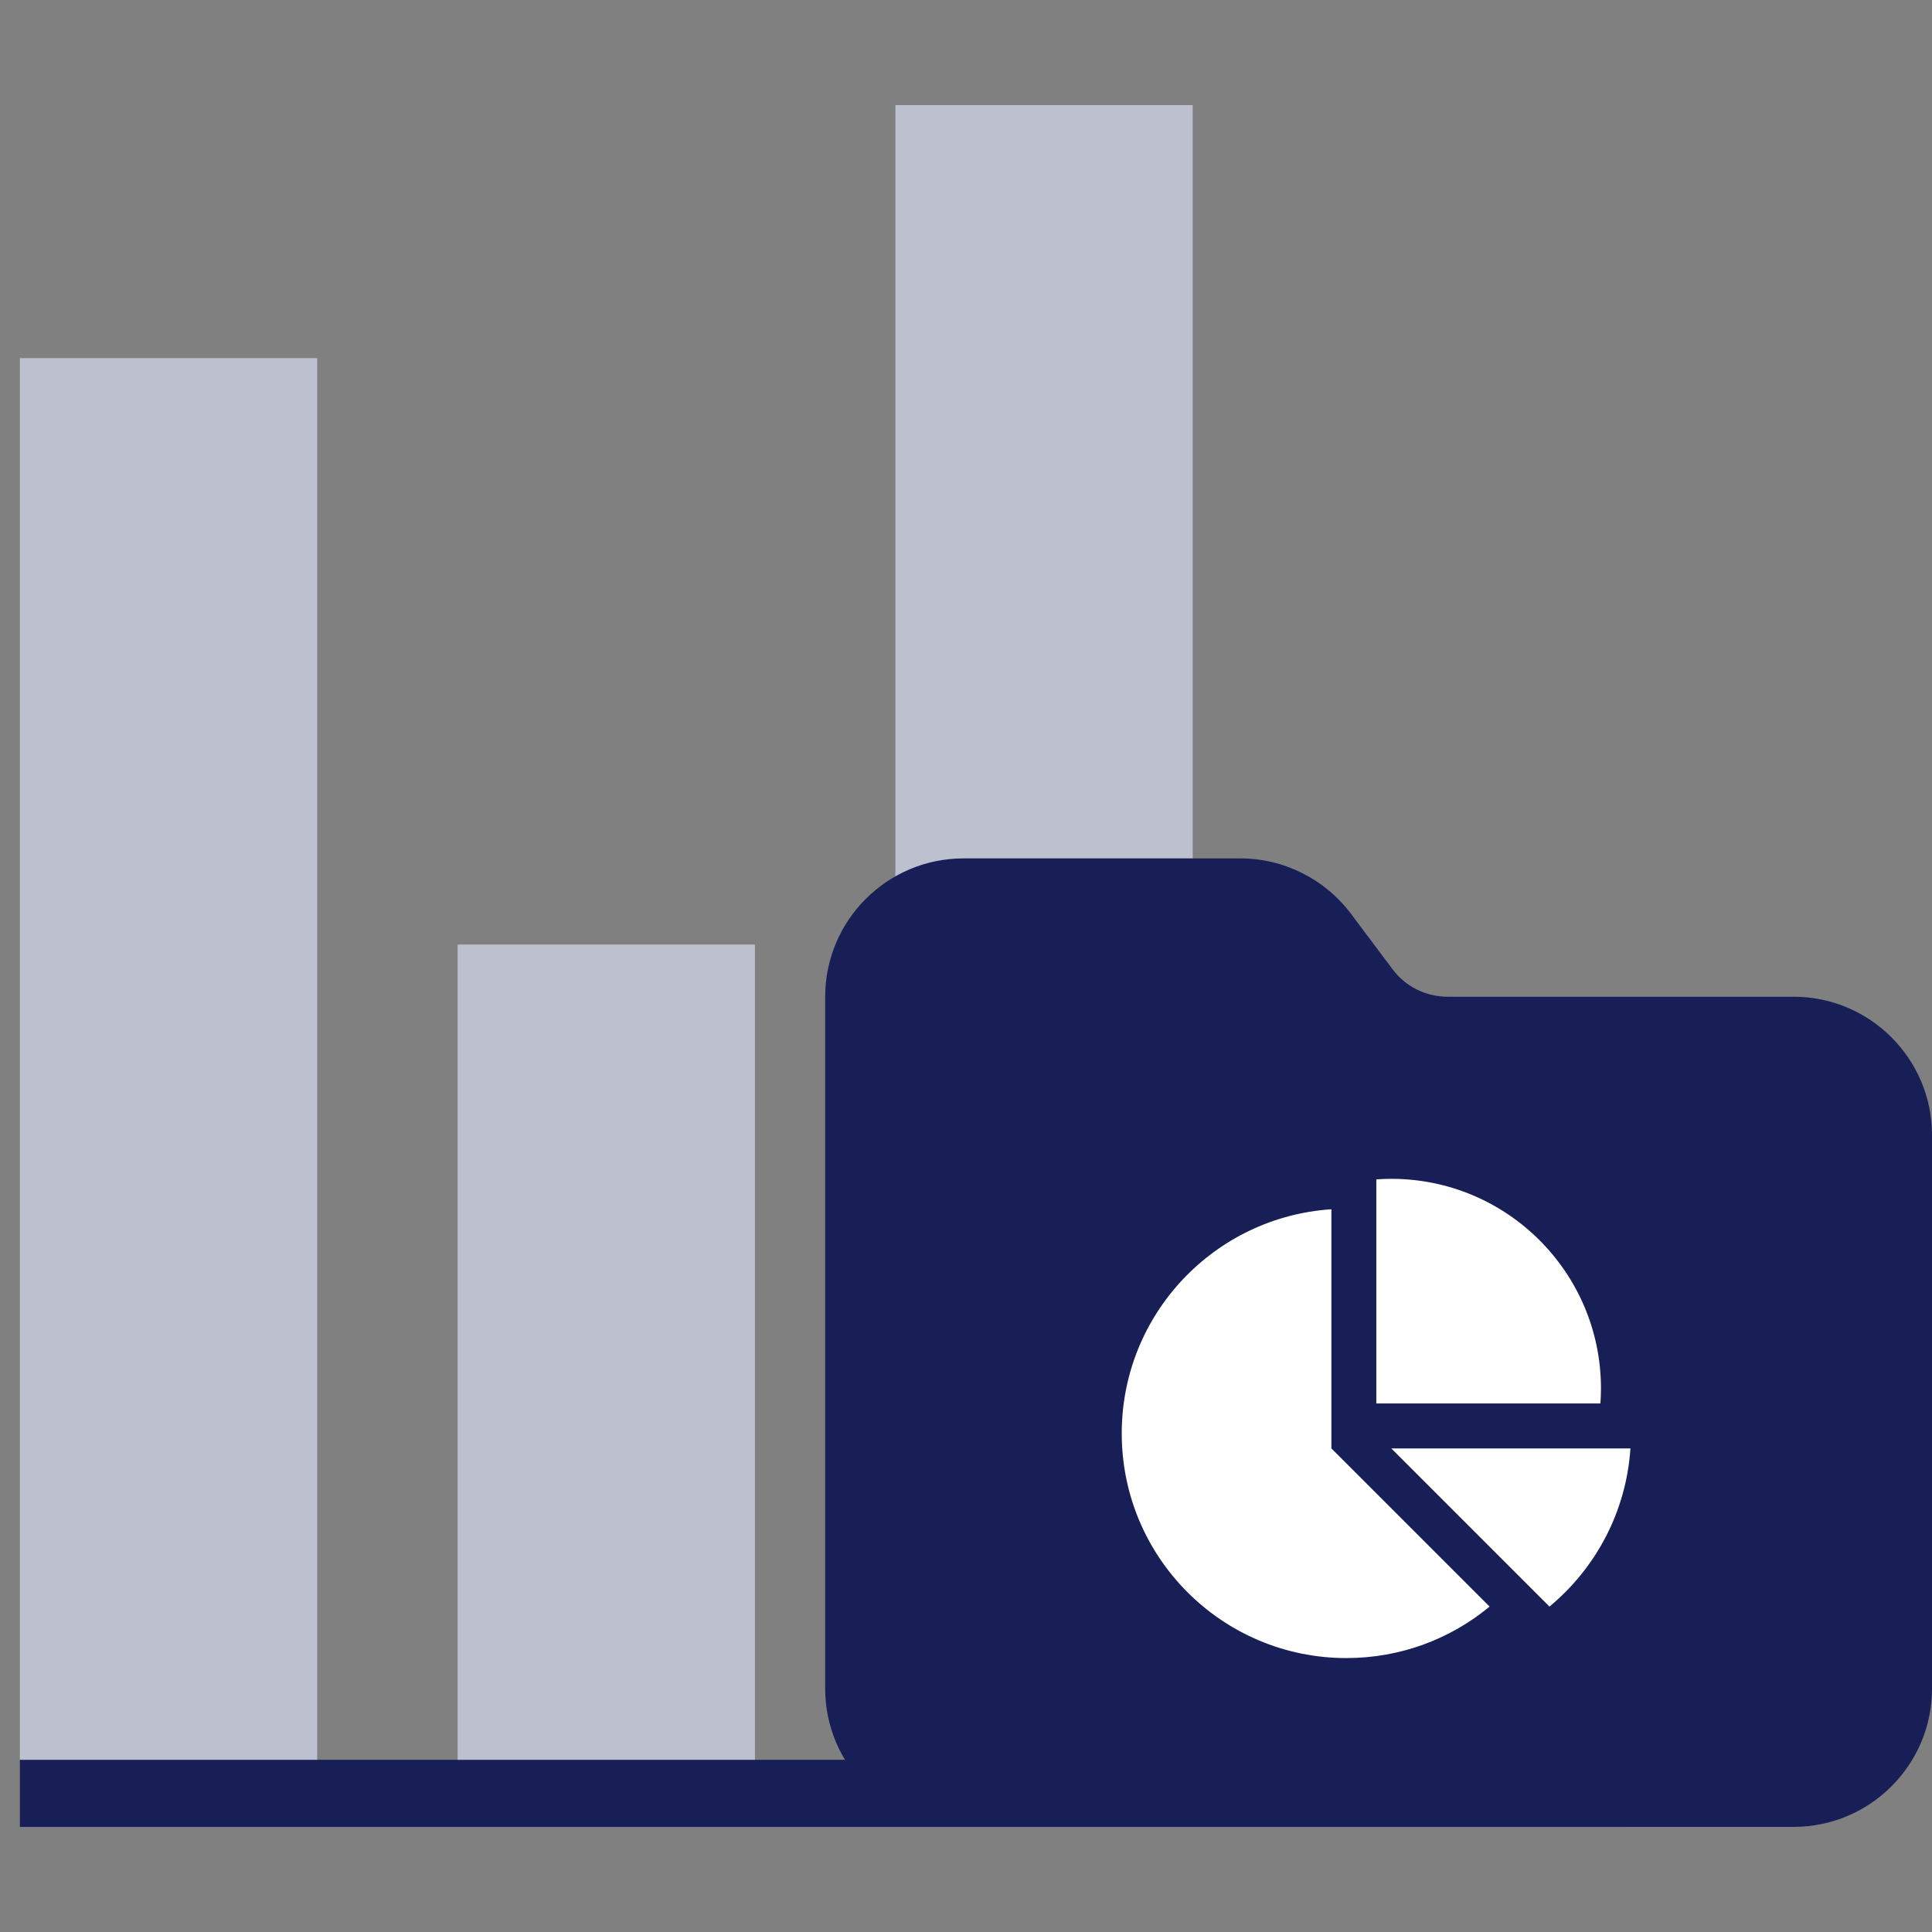 <svg width="56" height="56" viewBox="0 0 56 56" fill="none" xmlns="http://www.w3.org/2000/svg">
<rect x="0" y="0" width="56" height="56" fill="#808080" stroke="none"/>
<g clip-path="url(#clip0_2402_1739)">
<path d="M36.216 45.79L31.102 40.676L32.505 39.272L36.216 42.982L45.274 33.924L46.678 35.328L36.216 45.79Z" fill="white"/>
<rect x="0.576" y="51.008" width="46.684" height="1.946" fill="#181F57"/>
<rect x="0.576" y="51.008" width="40.628" height="8.618" transform="rotate(-90 0.576 51.008)" fill="#BDC0CF"/>
<rect x="13.264" y="51.008" width="23.63" height="8.618" transform="rotate(-90 13.264 51.008)" fill="#BDC0CF"/>
<rect x="38.641" y="51.008" width="16.839" height="8.618" transform="rotate(-90 38.641 51.008)" fill="white"/>
<rect x="25.953" y="51.008" width="47.961" height="8.618" transform="rotate(-90 25.953 51.008)" fill="#BDC0CF"/>
<path d="M27.928 52.953H51.99C54.202 52.953 56.001 51.155 56.001 48.943V32.902C56.001 30.69 54.202 28.891 51.99 28.891H41.965C41.332 28.891 40.736 28.597 40.36 28.089L39.157 26.485C38.399 25.476 37.209 24.881 35.949 24.881H27.928C25.716 24.881 23.918 26.679 23.918 28.891V48.943C23.918 51.155 25.716 52.953 27.928 52.953Z" fill="#181F57"/>
<path d="M39.893 40.68V34.185C40.037 34.174 40.181 34.169 40.327 34.169C43.683 34.169 46.405 36.89 46.405 40.246C46.405 40.393 46.399 40.536 46.388 40.68H39.893ZM32.514 41.548C32.514 38.097 35.197 35.276 38.591 35.051V41.983L43.176 46.568C42.05 47.501 40.604 48.06 39.025 48.06C35.43 48.06 32.514 45.146 32.514 41.548ZM40.327 41.983H47.259C47.137 43.825 46.25 45.458 44.912 46.568L40.327 41.983Z" fill="white"/>
</g>
<defs>
<clipPath id="clip0_2402_1739">
<rect width="56" height="56" fill="white"/>
</clipPath>
</defs>
</svg>

